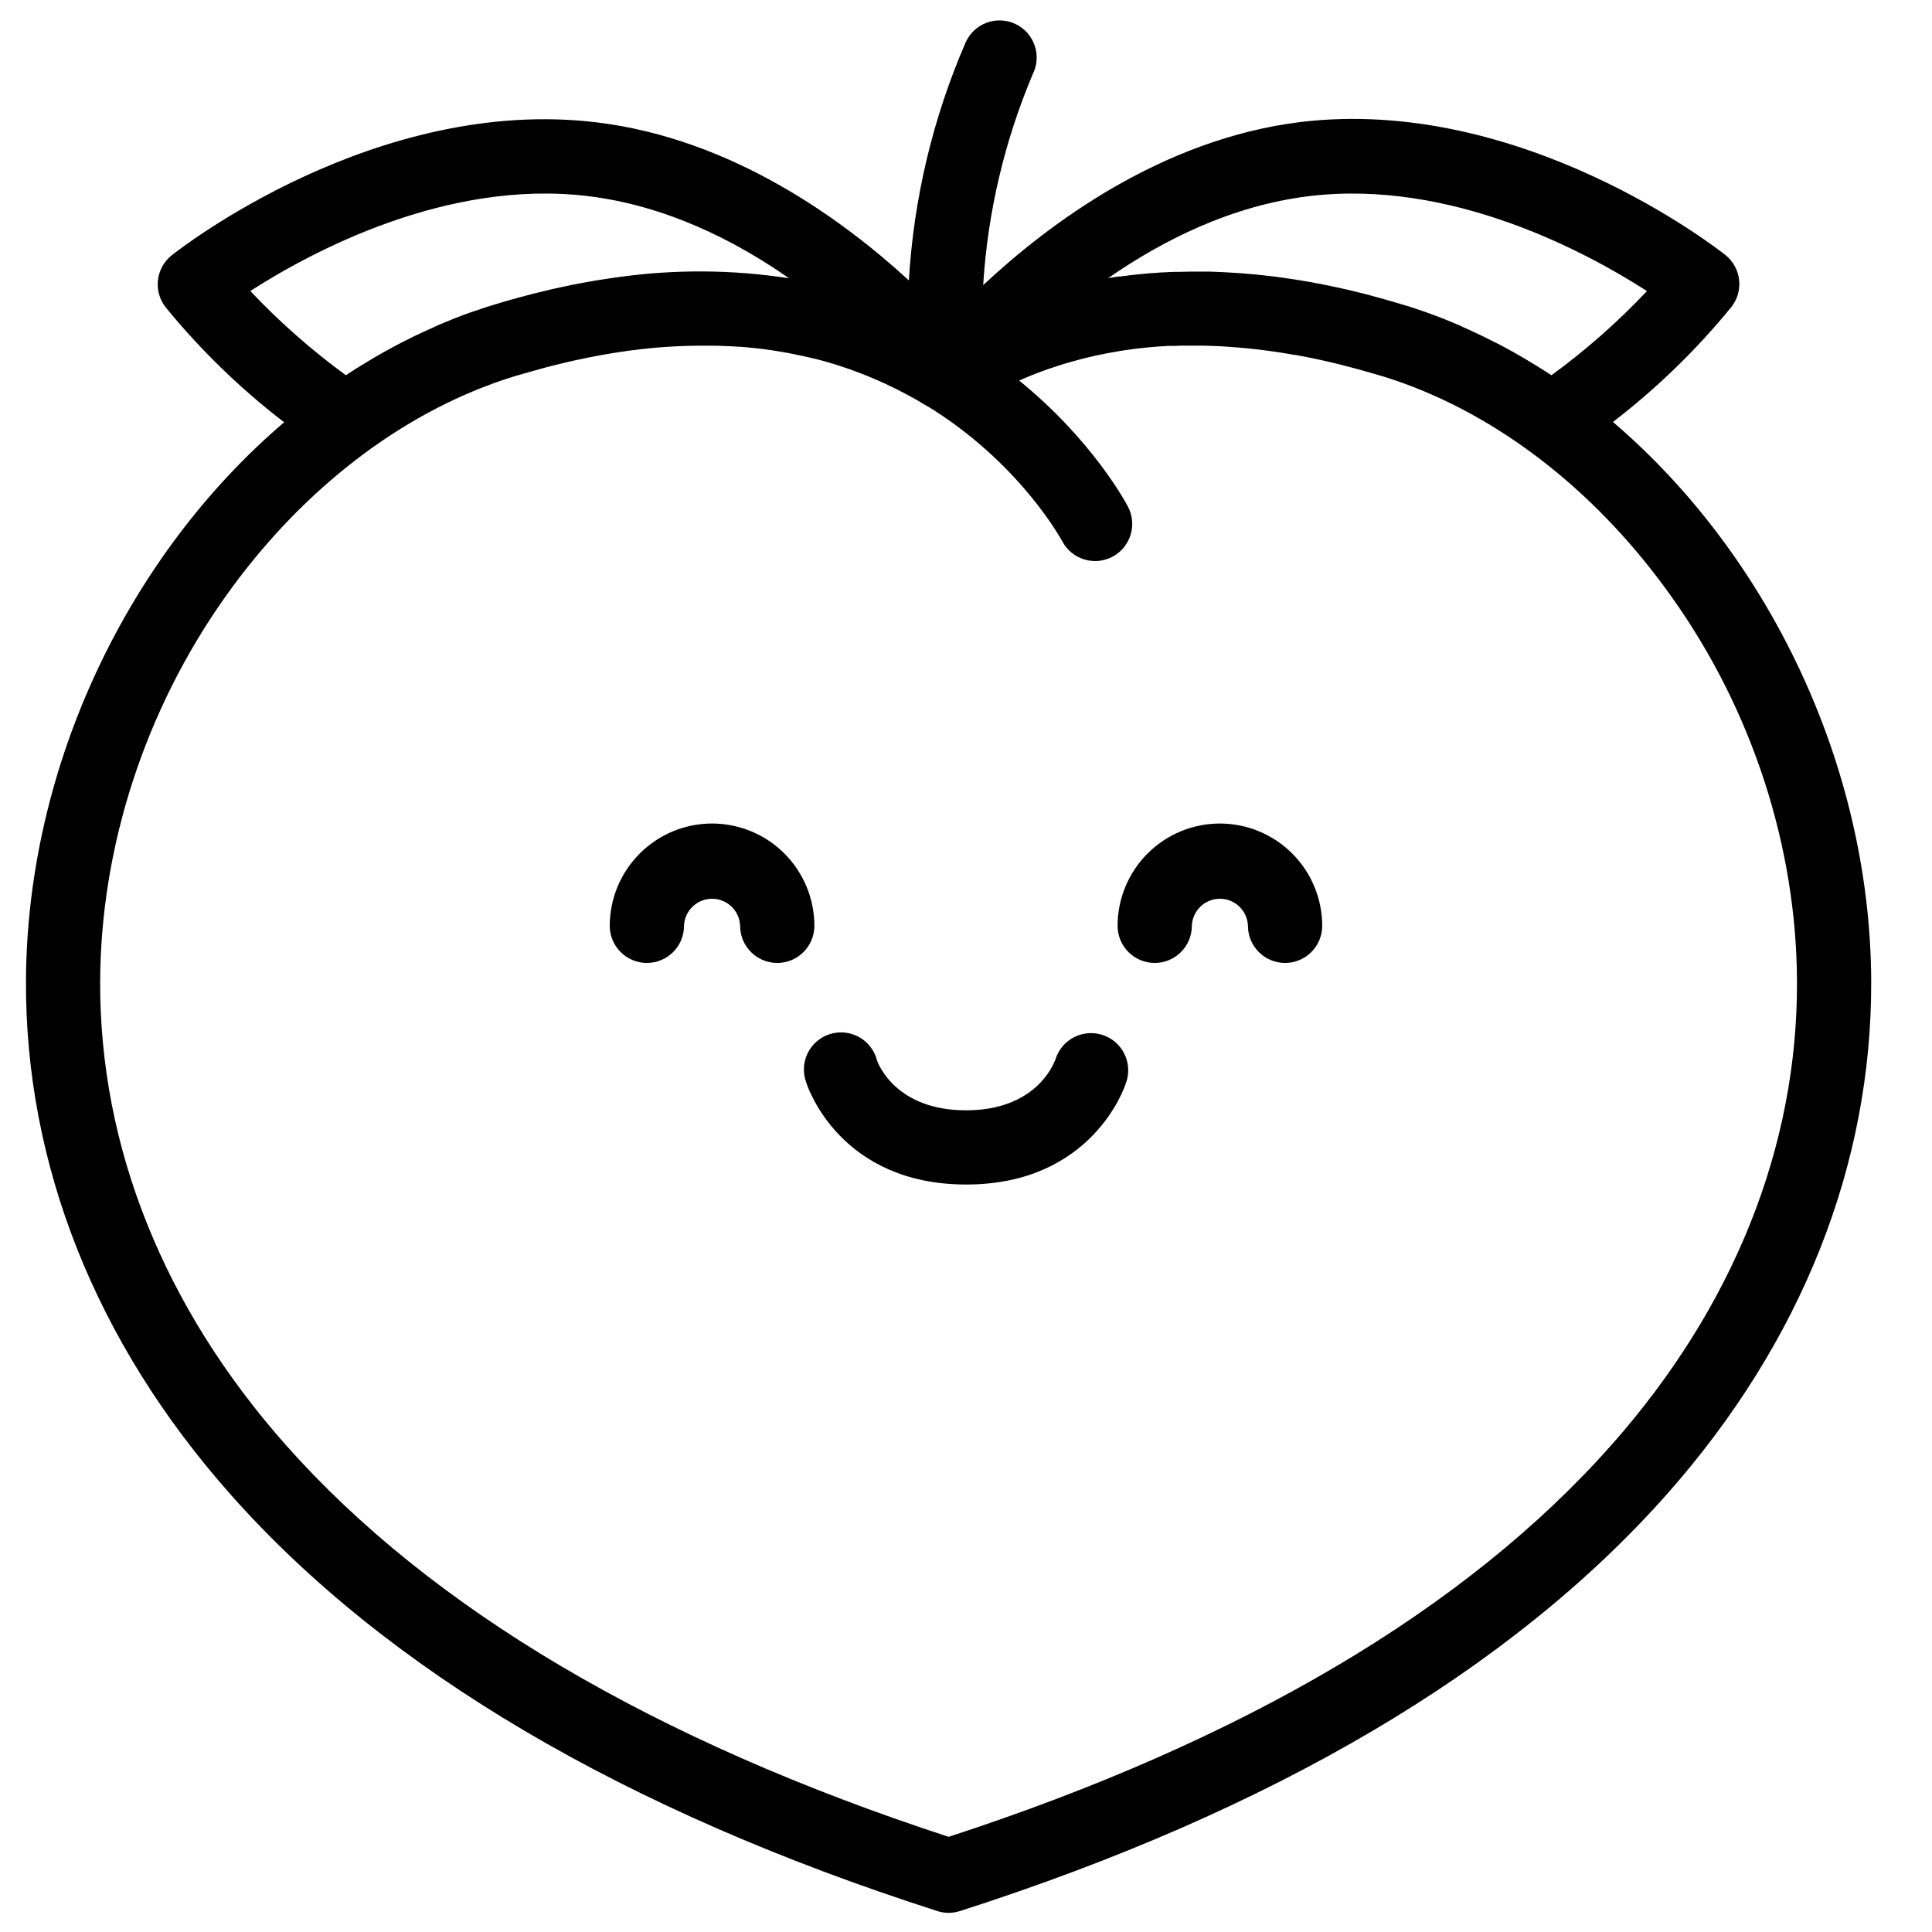 <?xml version="1.0" encoding="UTF-8"?>
<!-- Uploaded to: SVG Repo, www.svgrepo.com, Generator: SVG Repo Mixer Tools -->
<svg fill="#000000" width="800px" height="800px" version="1.1" viewBox="144 144 512 512" xmlns="http://www.w3.org/2000/svg">
 <g>
  <path d="m433.11 417.79c-4.449 0.004-8.344 2.992-9.496 7.293v-0.148c-0.492 1.359-5.305 13.312-23.617 13.312s-23.152-11.957-23.617-13.312l0.051 0.148c-0.648-2.648-2.371-4.91-4.75-6.242-2.383-1.332-5.211-1.613-7.809-0.781-2.598 0.832-4.731 2.707-5.894 5.172-1.164 2.469-1.25 5.309-0.242 7.844 0.344 1.094 8.984 26.832 42.312 26.832s41.988-25.742 42.312-26.832c1.129-3.019 0.707-6.402-1.129-9.051-1.84-2.648-4.856-4.231-8.082-4.234z"/>
  <path d="m571.45 255.82c11.617-8.918 22.16-19.156 31.418-30.508 3.324-4.269 2.578-10.426-1.672-13.773-2.184-1.73-54.121-42.312-112.66-35.188-36.613 4.547-66.48 26.844-83.984 43.207 1.191-19.258 5.641-38.172 13.156-55.941 1.176-2.367 1.348-5.109 0.477-7.606-0.871-2.5-2.707-4.539-5.102-5.668-2.391-1.125-5.137-1.242-7.613-0.324-2.481 0.922-4.484 2.801-5.562 5.215-8.668 19.98-13.758 41.332-15.047 63.074-17.711-16.254-46.938-37.52-82.656-41.871-58.547-7.125-110.47 33.457-112.66 35.188h0.004c-4.254 3.352-5 9.508-1.672 13.777 9.258 11.352 19.805 21.586 31.426 30.504-40.98 34.934-68.16 90.617-68.418 148.02-0.207 48.766 18.5 95.801 54.121 136.01 41.328 46.699 104.4 83.875 187.39 110.51v0.004c1.953 0.629 4.059 0.629 6.012 0 82.98-26.637 146.03-63.812 187.38-110.51 35.602-40.219 54.297-87.254 54.102-136.01-0.254-57.406-27.426-113.09-68.445-148.11zm-80.531-59.84c37.648-4.586 73.645 14.918 89.543 25.152-7.731 8.203-16.199 15.668-25.309 22.309-2.234-1.465-4.496-2.856-6.762-4.203l-0.738-0.434c-0.895-0.523-1.801-1.055-2.715-1.566-1.074-0.602-2.144-1.18-3.227-1.762l-1.605-0.793c-1.035-0.531-2.078-1.055-3.129-1.566l-0.984-0.473c-1.363-0.656-2.742-1.285-4.133-1.891l-0.992-0.488c-1.348-0.582-2.715-1.152-4.082-1.691l-0.266-0.109c-1.438-0.562-2.883-1.105-4.34-1.625l-1.074-0.375c-1.426-0.5-2.875-0.984-4.32-1.438h-0.07c-1.594-0.492-3.172-0.961-4.734-1.406l-1.289-0.363c-1.199-0.344-2.391-0.66-3.57-0.984l-1.199-0.316c-1.523-0.395-3.051-0.766-4.547-1.121l-0.48-0.109c-1.348-0.316-2.676-0.602-3.996-0.875l-1.277-0.266c-1.141-0.234-2.273-0.453-3.406-0.66l-1.043-0.195c-1.438-0.254-2.863-0.492-4.281-0.707-0.254 0-0.523-0.078-0.789-0.117-1.16-0.176-2.312-0.336-3.453-0.492l-1.23-0.156c-1.113-0.137-2.215-0.266-3.305-0.375l-0.855-0.098c-1.348-0.129-2.688-0.246-4.004-0.344l-0.934-0.07c-1.031-0.07-2.066-0.137-3.078-0.188l-1.172-0.059-3.309-0.141h-5.363c-0.93 0-1.855 0.02-2.773 0.059h-1.113c-1.074 0-2.125 0.09-3.168 0.148h-0.453c-1.18 0.07-2.344 0.156-3.504 0.254l-0.984 0.09-2.539 0.246-1.055 0.117c-1.012 0.117-2.016 0.246-3.012 0.383h-0.355l-2.754 0.414c14.461-10.023 32.664-19.215 53.23-21.715zm-255.25 47.461c-9.113-6.644-17.594-14.117-25.332-22.32 15.914-10.23 51.898-29.734 89.535-25.141 20.566 2.5 38.789 11.68 53.234 21.766-15.125-2.332-30.516-2.414-45.668-0.246l-0.777 0.109c-1.379 0.195-2.754 0.402-4.152 0.629l-1.309 0.215c-1.238 0.215-2.481 0.434-3.731 0.68l-1.633 0.316-3.531 0.738-1.832 0.402c-1.152 0.266-2.32 0.551-3.484 0.836l-1.91 0.473c-1.219 0.316-2.461 0.648-3.691 0.984-0.602 0.168-1.18 0.316-1.781 0.492-1.723 0.48-3.465 0.984-5.215 1.543l-0.297 0.09h-0.07c-1.457 0.453-2.894 0.984-4.328 1.438l-1.066 0.363c-1.457 0.523-2.902 1.066-4.34 1.625l-0.254 0.109c-1.367 0.543-2.734 1.113-4.094 1.691l-1.055 0.512c-1.383 0.609-2.762 1.238-4.133 1.891l-0.984 0.461c-1.055 0.512-2.098 1.043-3.141 1.574l-1.594 0.828c-1.102 0.59-2.203 1.191-3.305 1.801-0.875 0.492-1.75 0.984-2.629 1.516l-0.758 0.453c-2.231 1.316-4.484 2.703-6.676 4.172zm335.39 283.49c-38.484 43.465-97.582 78.395-175.66 103.85-78.051-25.504-137.17-60.438-175.66-103.85-32.363-36.535-49.359-79.023-49.199-122.87 0.156-35.73 11.906-71.832 33.082-101.78 19-26.844 43.945-46.73 70.73-56.539l0.227-0.09c0.777-0.285 1.555-0.551 2.32-0.816l0.375-0.129c0.875-0.297 1.762-0.582 2.648-0.855l0.266-0.09 3.406-0.984 1.277-0.355c0.809-0.234 1.613-0.461 2.422-0.68l1.387-0.375 2.363-0.609 1.301-0.324 2.637-0.621 0.984-0.227c2.449-0.543 4.871-1.031 7.281-1.477l0.66-0.109c0.996-0.176 1.98-0.344 2.953-0.5l0.758-0.117c0.984-0.156 1.969-0.305 2.953-0.434l0.562-0.078-0.008 0.004c6.992-0.934 14.043-1.355 21.094-1.258h0.867c0.984 0 1.969 0 2.902 0.09h0.68c1.016 0.047 2.019 0.105 3.012 0.176h0.336c5.559 0.406 11.086 1.219 16.531 2.422h0.059c1.055 0.227 2.106 0.48 3.148 0.746h0.168c6.269 1.598 12.387 3.758 18.27 6.457l0.48 0.215c0.812 0.379 1.629 0.773 2.449 1.18l0.738 0.363c0.766 0.383 1.523 0.777 2.281 1.191l0.867 0.461 2.176 1.211 0.914 0.551c0.699 0.402 1.398 0.816 2.086 1.238h0.059l0.09 0.051 0.137 0.09 1.543 0.984c22.996 14.879 33.367 34.176 33.457 34.332h0.004c2.508 4.824 8.449 6.703 13.27 4.195 2.316-1.199 4.062-3.273 4.848-5.762 0.789-2.492 0.555-5.191-0.648-7.504-0.422-0.816-9.277-17.543-28.852-33.457l0.727-0.316 0.984-0.434 1.91-0.777 0.984-0.395c0.699-0.266 1.387-0.523 2.086-0.766l0.836-0.305c0.984-0.336 1.969-0.668 2.953-0.984 0.984-0.324 2.016-0.629 3.031-0.914l0.727-0.207 2.281-0.609 0.984-0.254 2.066-0.492 1.082-0.234 2.055-0.422 1.062-0.207c0.746-0.137 1.496-0.277 2.254-0.395l0.875-0.156c2.106-0.336 4.234-0.613 6.387-0.836l0.836-0.078c0.789-0.07 1.586-0.148 2.383-0.207l1.121-0.078 2.156-0.129 1.23 0.016 2.156-0.07h1.18 2.332 0.984c1.102 0 2.203 0 3.316 0.07 1.133 0 2.273 0.098 3.414 0.156l0.984 0.07 2.391 0.176 1.277 0.109 2.195 0.207 1.348 0.148 2.184 0.266 1.34 0.176 2.352 0.336 1.18 0.176 3.316 0.562h0.227l3.562 0.68 1.23 0.254 2.383 0.512 1.445 0.336c0.727 0.168 1.465 0.336 2.215 0.523l1.504 0.375c0.738 0.176 1.477 0.375 2.223 0.57l1.484 0.395 2.391 0.668 1.328 0.375c1.121 0.336 2.254 0.668 3.387 0.984l0.324 0.098c0.887 0.277 1.762 0.562 2.648 0.855l0.395 0.137c0.766 0.254 1.523 0.531 2.293 0.809l0.254 0.09c26.785 9.84 51.711 29.707 70.699 56.539 21.27 29.848 33.02 66.031 33.176 101.76 0.195 43.848-16.809 86.348-49.16 122.92z"/>
  <path d="m467.29 362.24c-7.188 0.004-14.082 2.863-19.164 7.945-5.086 5.082-7.945 11.977-7.953 19.164 0 5.434 4.406 9.84 9.84 9.84s9.84-4.406 9.84-9.84c0.145-4 3.43-7.168 7.434-7.168 4.004 0 7.289 3.168 7.434 7.168 0 5.434 4.406 9.84 9.84 9.84 5.438 0 9.84-4.406 9.84-9.84-0.008-7.188-2.863-14.078-7.949-19.16-5.082-5.082-11.973-7.941-19.16-7.949z"/>
  <path d="m332.7 362.24c-7.188 0.008-14.078 2.867-19.16 7.949-5.082 5.082-7.941 11.973-7.949 19.16 0 5.434 4.406 9.84 9.84 9.84s9.84-4.406 9.84-9.84c0.145-4 3.43-7.168 7.434-7.168 4.004 0 7.289 3.168 7.434 7.168 0 5.434 4.406 9.84 9.84 9.84 5.438 0 9.84-4.406 9.84-9.84-0.008-7.188-2.867-14.082-7.949-19.164-5.086-5.082-11.98-7.941-19.168-7.945z"/>
 </g>
</svg>